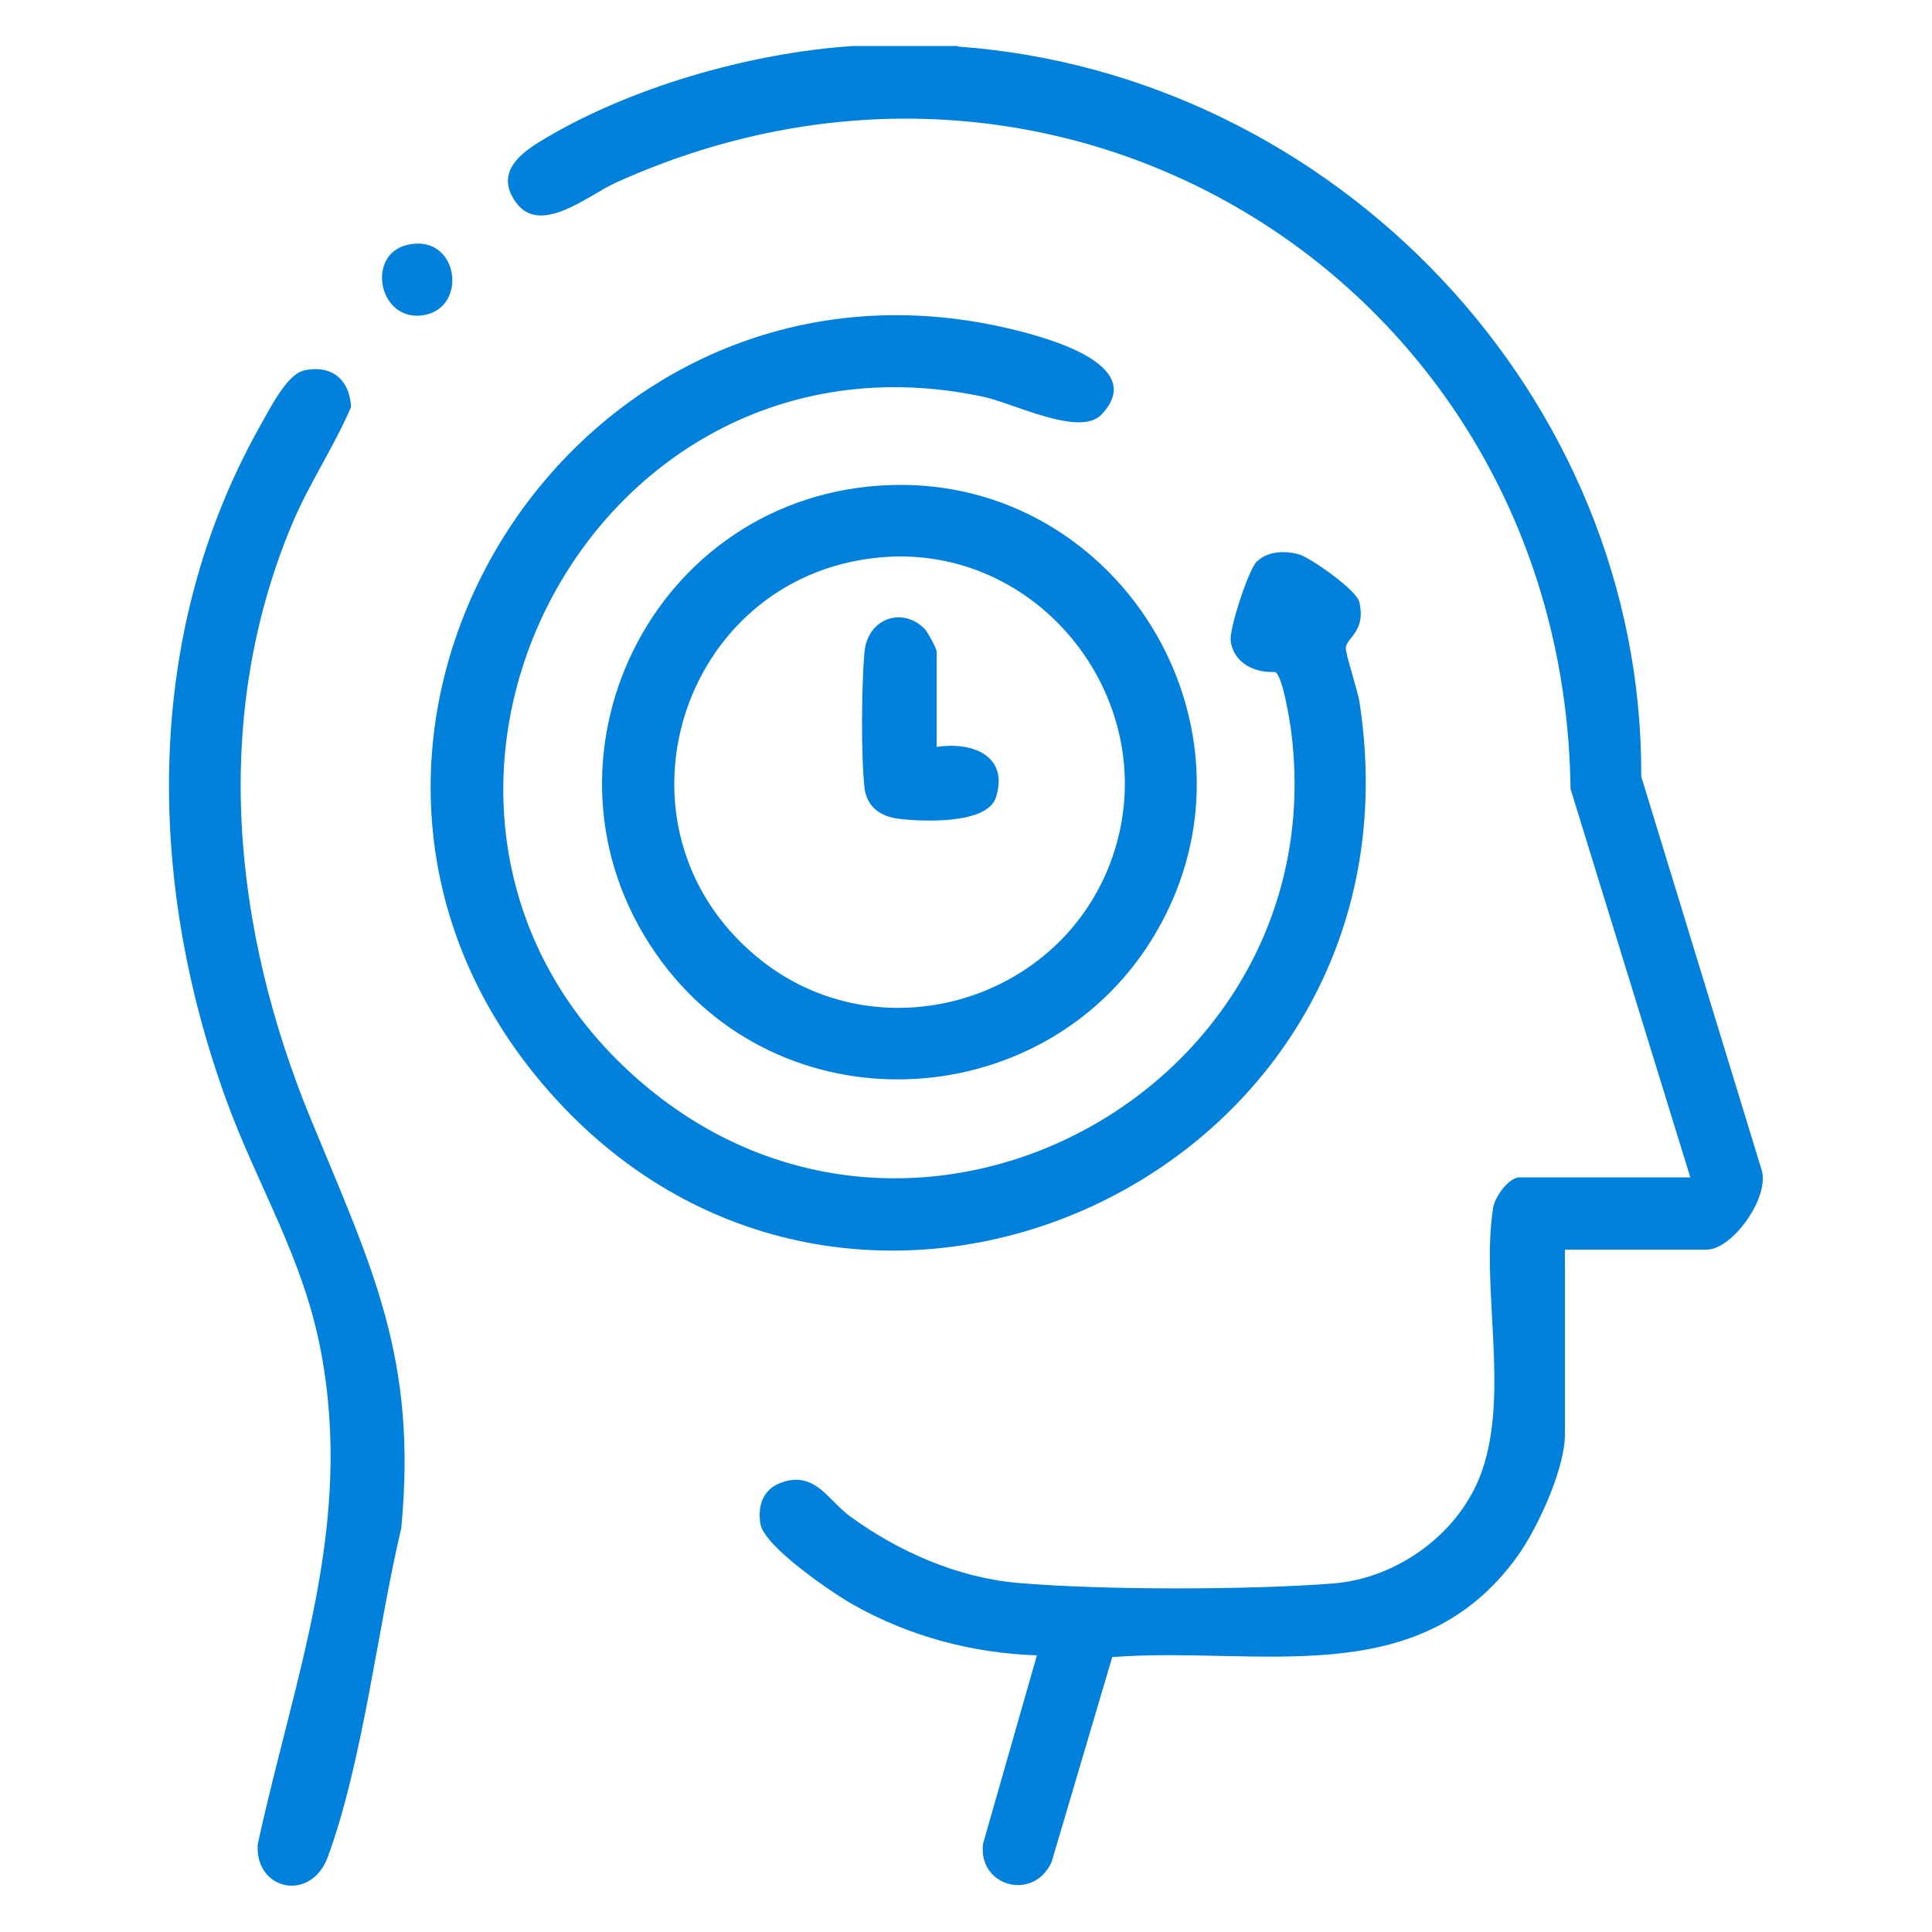 <?xml version="1.0" encoding="UTF-8"?>
<svg xmlns="http://www.w3.org/2000/svg" version="1.1" viewBox="0 0 100 100">
  <!-- Generator: Adobe Illustrator 29.3.1, SVG Export Plug-In . SVG Version: 2.1.0 Build 151)  -->
  <defs>
    <style>
      .st0 {
        fill: #0180dc;
      }

      .st1 {
        display: none;
      }
    </style>
  </defs>
  <g id="Layer_1" class="st1">
    <g>
      <path class="st0" d="M43.35,4.02c2.54.6,5.12,1.81,6.47,4.13h.26c1.54-2.27,3.94-3.53,6.56-4.13.86.07,1.86-.1,2.7,0,.73.09,2.47.7,3.18,1.05,2.75,1.35,4.53,4.04,5.26,6.97,4.15-.61,8.11.69,10.79,3.94,2.09,2.54,2.84,5.89,2.37,9.13,7.04,4.48,8.71,13.97,3.57,20.6,9.87,6.36,8.73,21.76-1.71,26.95.42,6.71-3.89,13.01-10.47,14.6-2.66,8.5-13.03,11.65-19.91,5.71l-2.51-2.7c-5.66,8.9-19.17,7.03-22.24-3.01-6.57-1.59-10.92-7.88-10.47-14.6-10.45-5.19-11.58-20.58-1.71-26.95-4.44-5.69-3.94-14.05,1.44-18.95.35-.32,1.98-1.38,2.07-1.53.39-.65-.42-3.02,1.8-3.03,2.04,0,1.83,2.77,2.57,4.23.24.47.75,1.19,1.11,1.59.7.76,2.46,1.64,2.66,2.55.22,1-.47,2.08-1.51,2.2-1.36.16-3.35-1.81-4.2-2.78-.27-.3-.75-1.4-1.15-1.33-4.87,3.63-5.67,10.65-1.56,15.17,2.31-1.23,5.29.03,3.24,2.69-6.96,1.93-11.2,8.33-9.21,15.5,1.48,5.32,6.83,9.12,12.36,8.84,1.29-.07,3.32-1.05,4.3.01.62.67.65,1.84.02,2.51-1.3,1.39-6.7,1.06-8.54.71-.14,5.25,4.45,9.76,9.62,10.06,1.59.09,5.13-1.29,5.47,1.01s-2.52,2.28-4.13,2.59c3.88,7.69,15.58,5.32,16.35-3.33v-18.23c-2.05.21-4.14-.45-5.01-2.44-.07-.17-.38-.98-.38-1.06v-5.48h-5.48c-1.2,0-2.83-1.58-3.23-2.7-.46-1.29-.46-7.68,0-8.97.4-1.11,2.03-2.7,3.23-2.7h5.48v-5.48c0-.08.3-.89.38-1.06.87-1.99,2.96-2.66,5.01-2.44V13.45c-.57-6.69-9.8-8-12.07-1.82-.8,2.18-.25,1.71,1.02,2.82,1.17,1.03,4.02,4.01,1.96,5.36s-2.66-1.03-3.65-2.05c-.65-.67-2.08-1.6-2.96-1.89-1.18-.39-3.05-.17-3.17-1.88s1.39-2.29,2.9-1.96c.73-2.93,2.51-5.62,5.26-6.97.7-.35,2.44-.96,3.18-1.05h2.7ZM57.19,37.35c.23,1.65-.17,3.78,0,5.48h5.48c1.2,0,2.83,1.58,3.23,2.7.46,1.29.46,7.68,0,8.97-.4,1.11-2.03,2.7-3.23,2.7h-5.48v5.48c0,.08-.3.89-.38,1.06-.87,1.99-2.96,2.66-5.01,2.44l.02,18.39c.9,7.49,10.12,10.62,15.26,4.88.26-.29.97-1.15,1.05-1.47s-.24-.33-.47-.37c-1.45-.28-3.81-.11-3.65-2.29.18-2.53,3.83-1.08,5.49-1.17,5.16-.3,9.73-4.81,9.62-10.06-1.85.35-7.25.68-8.54-.71-.63-.67-.6-1.84.02-2.51.98-1.06,3.15-.05,4.47,0,13.07.49,17.99-17.53,5.07-23.58-1.19-.56-3.25-.67-2.74-2.67.48-1.83,2.51-1.35,3.79-.78,4.26-4.39,3.38-11.61-1.47-15.2-.39-.07-.88,1.03-1.15,1.33-1.06,1.22-4.39,4.44-5.55,1.78-.85-1.95,1.42-2.57,2.5-3.75,6.54-7.17-4.15-17.23-10.98-10.25-1,1.02-1.75,3.48-3.76,1.98-1.86-1.39.9-4.2,1.97-5.21,1.2-1.12,1.91-.65,1.17-2.78-2.19-6.31-11.43-5.01-12.13,1.53v20.57c2.32-.39,5.04,1.03,5.39,3.5ZM46.89,37.47c-.29.09-.43.31-.48.6-.35,1.84.23,4.67,0,6.65-.11.89-.63,1.55-1.54,1.69-1.27.2-6.62-.28-7.2.17-.22.17-.23.39-.26.64-.09.71-.11,5.38.04,5.9.09.29.31.43.6.48,1.84.35,4.68-.23,6.65,0,.89.11,1.55.63,1.69,1.54.2,1.27-.28,6.61.17,7.19.17.22.39.23.64.26.71.09,5.38.11,5.9-.04.29-.09.43-.31.48-.6.35-1.84-.23-4.67,0-6.65.11-.89.63-1.55,1.54-1.69,1.27-.2,6.62.28,7.2-.17.22-.17.23-.39.26-.64.09-.71.11-5.38-.04-5.9-.09-.29-.31-.43-.6-.48-1.84-.35-4.68.23-6.65,0-.89-.11-1.55-.63-1.69-1.54-.2-1.27.28-6.61-.17-7.19-.17-.22-.39-.23-.64-.26-.71-.09-5.38-.11-5.9.04Z"/>
      <path class="st0" d="M29.47,39.09c1.18-.11,1.94,1.37,2.29,2.3,1.32,3.53.25,7.67-2.62,10.13-1.17,1-4.48,3.02-5.59,1.14-1.28-2.16,1.27-2.61,2.5-3.33,2.14-1.25,3.07-3.77,2.49-6.15-.3-1.21-1.45-2.38-.29-3.51.25-.24.89-.55,1.22-.58Z"/>
      <path class="st0" d="M30.9,62.45c1.87-.43,4.98.92,6.43,2.12,2.44,2.02,3.78,5.97,2.95,9.05-.65,2.44-3.54,1.87-3.59-.16-.01-.5.19-.94.2-1.43.08-3.1-1.6-5.32-4.64-5.98-.94-.21-1.67.21-2.38-.85s-.14-2.48,1.03-2.75Z"/>
      <path class="st0" d="M44.91,25.28c1.15,1.16.07,2.56-.93,3.35-3.1,2.46-8.02,2.44-11.13,0-.34-.27-1.27-1.16-1.35-1.53-.34-1.71,1.09-2.92,2.64-2.1.46.24.72.68,1.19.97,1.41.86,2.96,1.13,4.59.74,1.75-.42,3.36-3.09,5-1.43Z"/>
      <path class="st0" d="M22.99,14.66c2.87-.65,2.99,3.93.19,3.52-1.98-.29-1.99-3.11-.19-3.52Z"/>
      <path class="st0" d="M70.26,39.09c.41-.04,1.08.24,1.4.5,1.3,1.07.16,2.28-.15,3.46-.62,2.33.16,4.82,2.23,6.15,1.11.71,3.19.91,3.01,2.66-.32,3-4.34.95-5.7-.15-2.59-2.09-3.82-5.69-3.2-8.92.22-1.15,1.08-3.56,2.42-3.69Z"/>
      <path class="st0" d="M67.58,62.46c1.25-.12,2.83.05,2.9,1.67.09,2.19-2.77,1.72-4.12,2.32-1.43.63-2.95,2.44-3.19,4-.23,1.43.82,4.09-.93,4.64-2.7.84-2.84-2.53-2.71-4.33.31-4.22,3.85-7.89,8.06-8.29Z"/>
      <path class="st0" d="M55.1,25.28c1.65-1.66,3.26,1.01,5,1.43,1.63.39,3.18.12,4.59-.74.47-.29.73-.73,1.19-.97,1.55-.82,2.98.39,2.64,2.1-.07.36-1.01,1.26-1.35,1.53-3.11,2.44-8.04,2.46-11.13,0-1-.79-2.08-2.19-.93-3.35Z"/>
    </g>
  </g>
  <g id="Layer_2">
    <g>
      <path class="st0" d="M49.59,2.41c19.49,1.41,35.46,18.08,35.36,37.78l6.23,20.36c.44,1.41-1.51,4.13-2.84,4.13h-7.34v9.57c0,1.77-1.41,4.84-2.45,6.29-5.14,7.15-13.42,4.65-20.98,5.23l-3.14,10.61c-.93,2.05-3.81,1.27-3.55-.94l2.79-9.76c-3.35-.11-6.63-.99-9.54-2.64-1.08-.61-4.58-3-4.77-4.16-.16-.99.15-1.84,1.16-2.17,1.69-.55,2.35.96,3.5,1.79,2.48,1.81,5.55,3.16,8.65,3.43,4.3.38,12.02.37,16.34.03,3.37-.27,6.61-2.65,7.71-5.86,1.4-4.06-.07-9.45.56-13.57.09-.58.81-1.59,1.38-1.59h8.83l-6.2-20.11c-.32-25.62-25.8-42.09-49.45-31.36-1.35.61-3.88,2.77-5.14,1-1.01-1.42.03-2.39,1.18-3.1,4.58-2.83,10.98-4.65,16.3-4.99h5.39Z"/>
      <path class="st0" d="M65.08,29.05c.53-.53,1.48-.56,2.17-.35.58.17,2.97,1.84,3.11,2.46.35,1.55-.67,1.83-.7,2.37-.02.33.61,2.17.71,2.83,3.77,24.54-26.56,38.43-42.35,19.67-14.98-17.79,1.62-44.43,24.31-39,1.66.4,7.17,1.81,4.68,4.43-1.12,1.18-4.57-.6-6.14-.93-20.82-4.4-33.67,21.95-17.56,35.59,14.24,12.06,35.87.11,33.52-18.28-.07-.53-.45-2.93-.84-3.06-1.06.06-2.16-.47-2.29-1.63-.07-.63.92-3.66,1.36-4.1Z"/>
      <path class="st0" d="M45.46,25.14c12.25-.89,20.59,12.48,14.38,23.12-5.48,9.4-19.05,10.3-25.58,1.53-7.3-9.8-.95-23.77,11.19-24.65ZM45.46,28.86c-10.29,1.01-14.36,13.98-6.28,20.67,6.22,5.16,15.8,2.39,18.41-5.2,2.73-7.94-3.76-16.3-12.13-15.47Z"/>
      <path class="st0" d="M15.7,19.18c1.44-.33,2.4.45,2.47,1.89-.9,2.09-2.18,3.97-3.06,6.07-4.19,10.02-3.08,20.93.98,30.79,3.16,7.67,5.52,12.35,4.68,21.16-1.24,5.25-1.97,12.01-3.8,17.02-.88,2.38-3.79,1.73-3.63-.65,1.9-8.74,5-16.47,3.26-25.57-.92-4.83-3.26-8.48-4.89-12.96-4.14-11.39-4.29-24.19,1.78-34.93.44-.78,1.36-2.62,2.21-2.81Z"/>
      <path class="st0" d="M21.1,12.67c2.62-.6,3.17,3.24.84,3.64s-3.04-3.14-.84-3.64Z"/>
      <path class="st0" d="M48.47,38.66c1.82-.28,3.77.43,3.08,2.61-.45,1.41-3.81,1.26-5.03,1.11-.93-.11-1.65-.61-1.77-1.58-.19-1.63-.16-5.41,0-7.08s1.9-2.34,3.08-1.2c.18.17.65,1.05.65,1.21v4.93Z"/>
    </g>
  </g>
</svg>